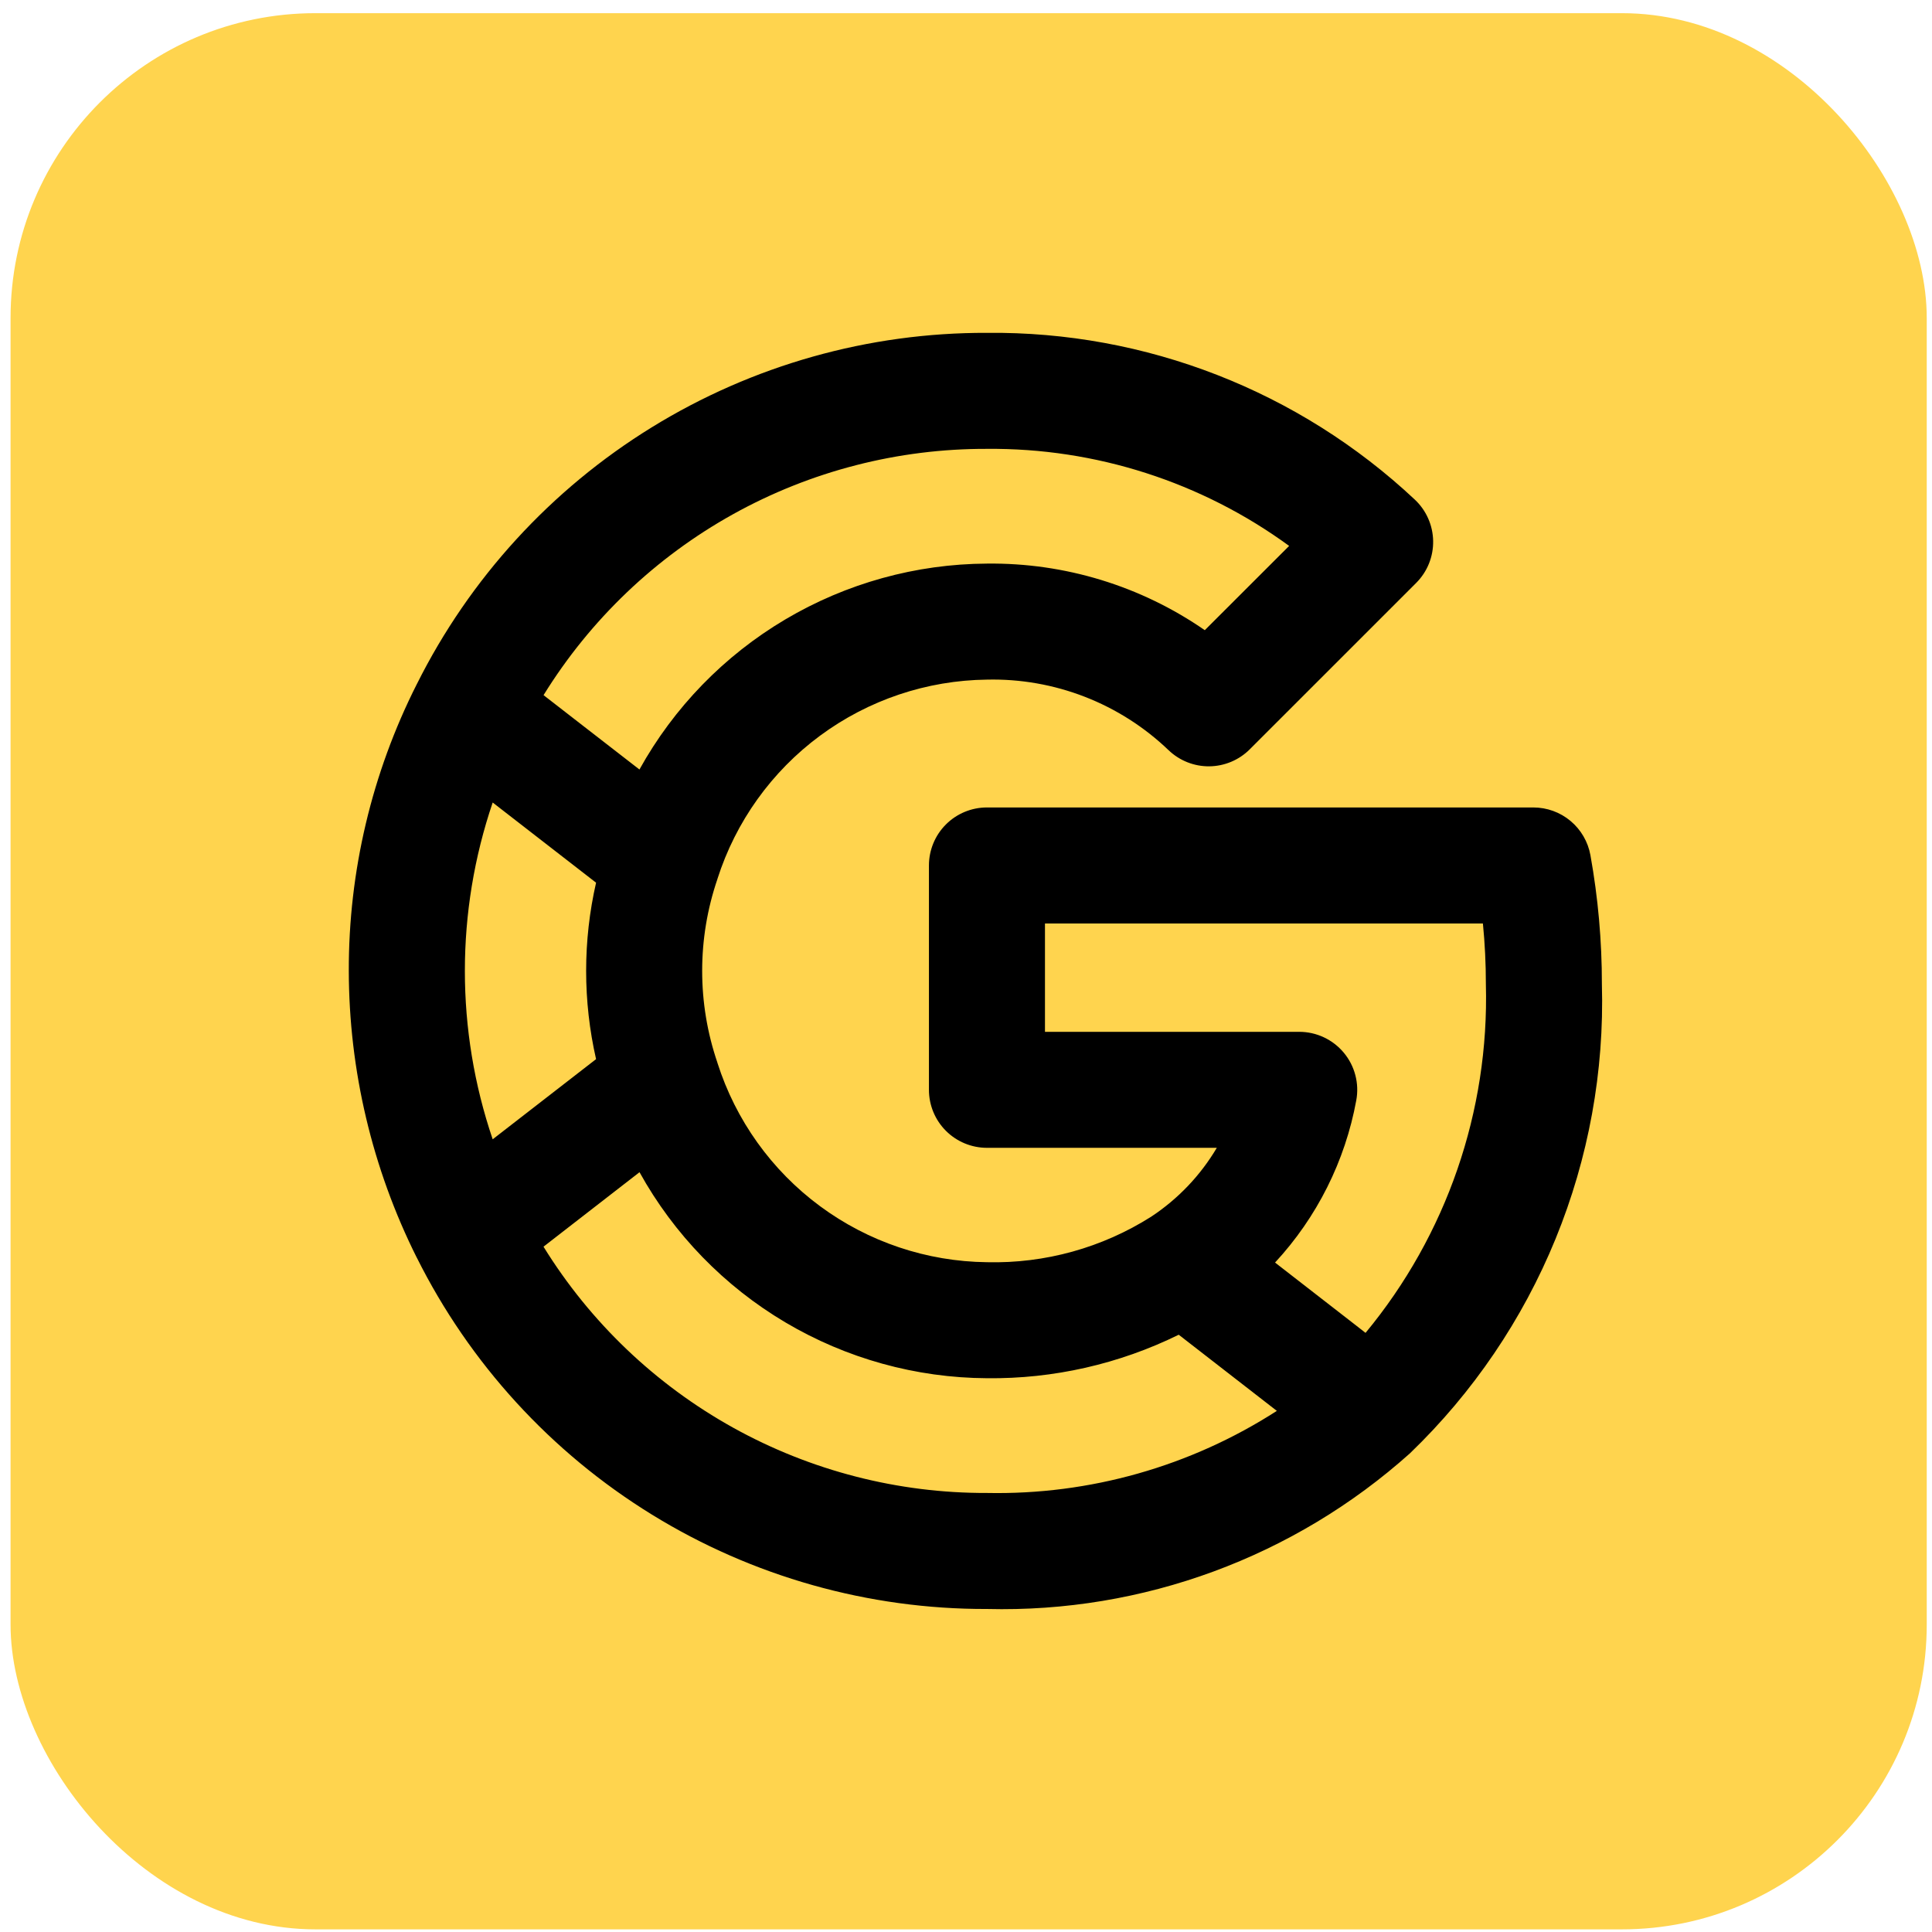 <svg xmlns="http://www.w3.org/2000/svg" width="82" height="82" viewBox="0 0 82 82" fill="none"><rect x="0.448" y="0.559" width="81.329" height="81.329" rx="12.939" fill="#FFD44E"></rect><path d="M67.502 36.294C67.399 35.727 67.1 35.213 66.657 34.843C66.215 34.473 65.656 34.271 65.079 34.271H41.889C41.236 34.271 40.61 34.53 40.148 34.992C39.686 35.453 39.427 36.08 39.427 36.733V46.255C39.427 46.908 39.686 47.535 40.148 47.996C40.61 48.458 41.236 48.717 41.889 48.717H51.645C50.95 49.89 49.998 50.889 48.86 51.64C46.779 52.959 44.353 53.632 41.889 53.572C39.335 53.543 36.855 52.71 34.801 51.191C32.747 49.672 31.225 47.544 30.45 45.111V45.106C29.586 42.578 29.586 39.836 30.45 37.309V37.304C31.227 34.871 32.75 32.745 34.803 31.227C36.857 29.709 39.336 28.875 41.889 28.845C43.308 28.812 44.72 29.06 46.043 29.574C47.366 30.088 48.574 30.859 49.599 31.841C50.064 32.286 50.685 32.532 51.328 32.525C51.972 32.518 52.588 32.259 53.043 31.804L60.105 24.743C60.339 24.509 60.524 24.231 60.648 23.924C60.772 23.617 60.833 23.289 60.827 22.958C60.821 22.628 60.749 22.302 60.614 22C60.48 21.697 60.285 21.425 60.044 21.2C55.129 16.592 48.626 14.058 41.889 14.127C36.866 14.112 31.938 15.501 27.662 18.137C23.386 20.772 19.931 24.55 17.688 29.044L17.685 29.049C15.781 32.819 14.794 36.985 14.804 41.208C14.812 45.431 15.798 49.593 17.685 53.37L17.688 53.373C19.931 57.867 23.386 61.645 27.662 64.28C31.938 66.916 36.866 68.305 41.889 68.29C48.501 68.457 54.927 66.09 59.852 61.675L59.854 61.672C62.521 59.104 64.622 56.007 66.023 52.58C67.424 49.153 68.094 45.471 67.989 41.77C67.99 39.934 67.827 38.101 67.502 36.294ZM41.889 19.051C46.496 19.009 50.994 20.453 54.715 23.17L51.135 26.747C48.421 24.868 45.19 23.881 41.889 23.921C38.876 23.936 35.922 24.755 33.329 26.291C30.737 27.827 28.601 30.025 27.14 32.66L24.511 30.622L23.07 29.504C25.051 26.298 27.821 23.654 31.116 21.823C34.411 19.993 38.12 19.039 41.889 19.051ZM20.911 48.355C19.337 43.721 19.337 38.696 20.911 34.061L25.299 37.464C24.737 39.929 24.737 42.488 25.299 44.953L20.911 48.355ZM41.889 63.366C38.12 63.379 34.41 62.424 31.115 60.594C27.82 58.764 25.049 56.119 23.068 52.913L24.001 52.189L27.143 49.752C28.602 52.387 30.738 54.587 33.33 56.124C35.922 57.66 38.876 58.48 41.889 58.496C44.71 58.528 47.499 57.895 50.029 56.65L54.193 59.882C50.529 62.241 46.246 63.454 41.889 63.366ZM57.958 56.571L57.507 56.219L54.117 53.587C55.896 51.666 57.092 49.279 57.564 46.704C57.63 46.348 57.617 45.983 57.525 45.633C57.434 45.283 57.267 44.958 57.035 44.68C56.804 44.403 56.514 44.179 56.187 44.026C55.86 43.873 55.503 43.793 55.141 43.794H44.352V39.195H62.939C63.023 40.045 63.065 40.903 63.065 41.77C63.209 47.158 61.395 52.418 57.958 56.571Z" fill="black"></path></svg>